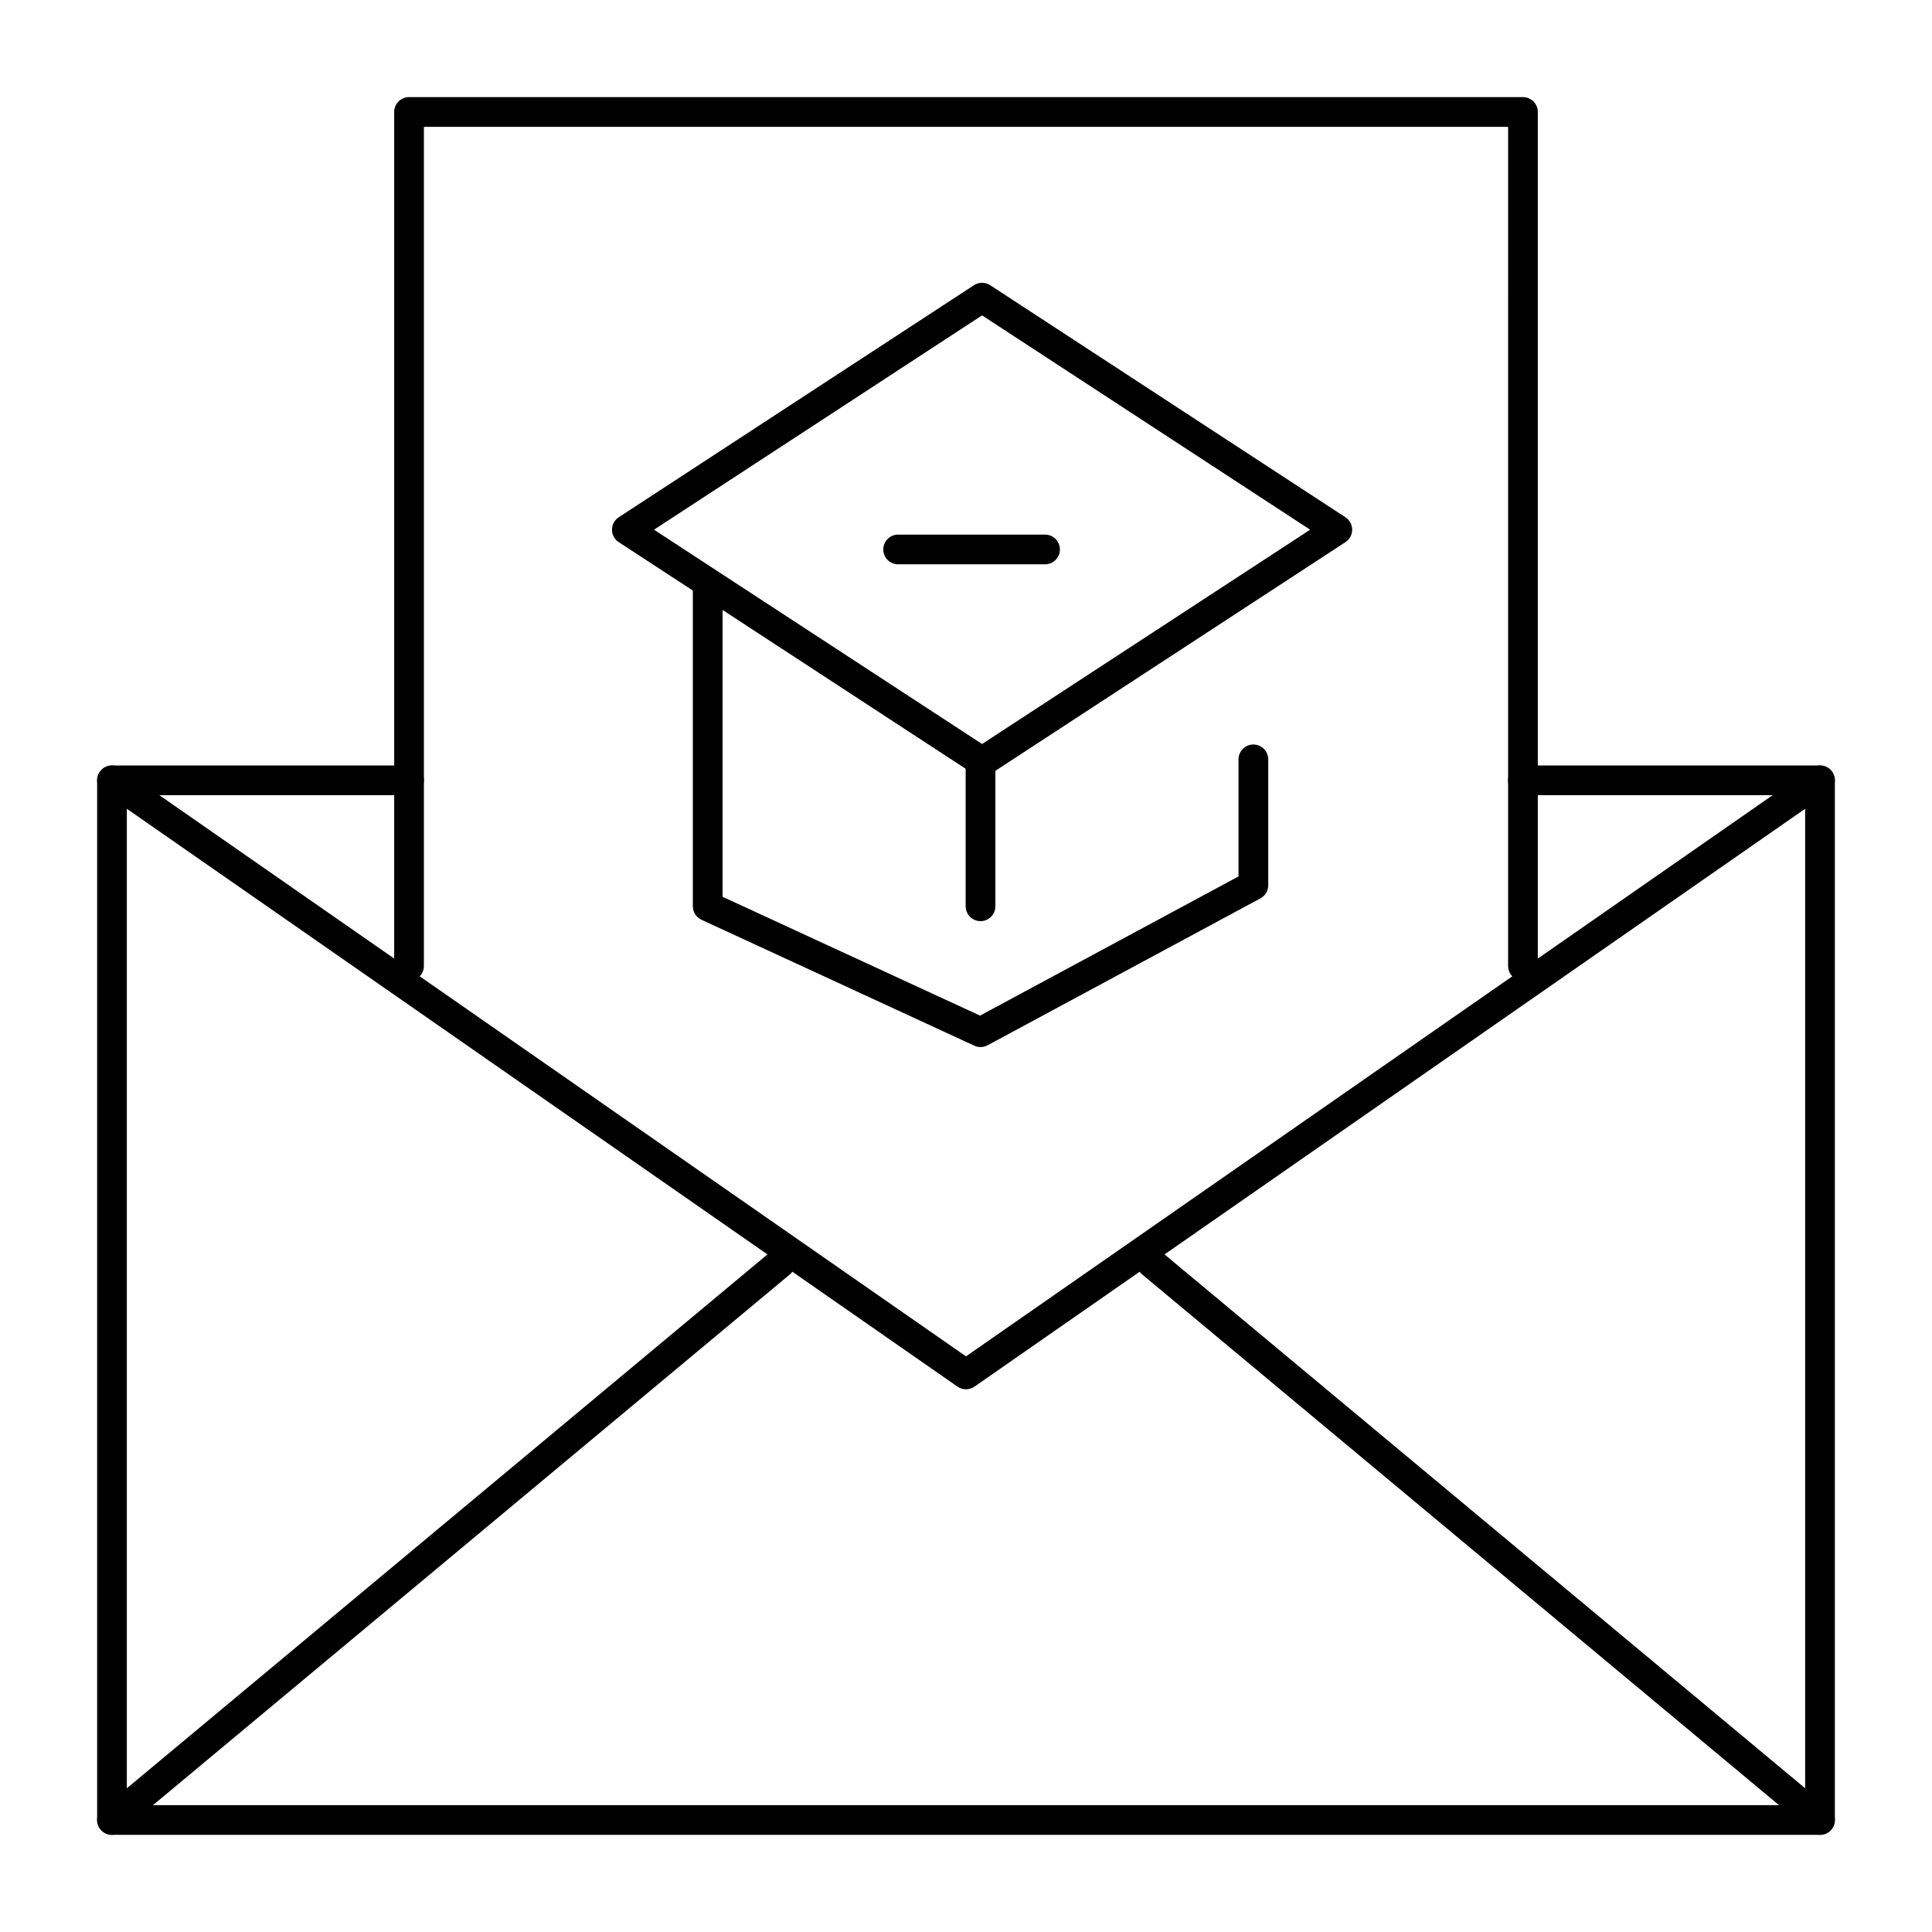 <?xml version="1.0" encoding="UTF-8"?>
<!-- Uploaded to: ICON Repo, www.svgrepo.com, Generator: ICON Repo Mixer Tools -->
<svg fill="#000000" width="800px" height="800px" version="1.1" viewBox="144 144 512 512" xmlns="http://www.w3.org/2000/svg">
 <g>
  <path d="m626.32 630.25h-452.64c-2.172 0-3.938-1.762-3.938-3.938v-275.52c0-2.172 1.762-3.938 3.938-3.938h78.719c2.172 0 3.938 1.762 3.938 3.938 0 2.172-1.762 3.938-3.938 3.938h-74.785v267.65h444.77v-267.65h-74.785c-2.172 0-3.938-1.762-3.938-3.938 0-2.172 1.762-3.938 3.938-3.938h78.719c2.172 0 3.938 1.762 3.938 3.938v275.52c0 2.176-1.762 3.938-3.934 3.938z"/>
  <path d="m400 512.18c-0.785 0-1.574-0.234-2.246-0.707l-226.32-157.44c-1.785-1.242-2.227-3.695-0.984-5.481 1.242-1.785 3.695-2.223 5.481-0.984l224.07 155.88 224.07-155.88c1.785-1.242 4.238-0.801 5.477 0.984 1.242 1.785 0.801 4.238-0.984 5.481l-226.32 157.44c-0.676 0.465-1.461 0.699-2.246 0.699z"/>
  <path d="m173.68 630.25c-1.129 0-2.246-0.48-3.027-1.414-1.391-1.668-1.168-4.152 0.504-5.543l177.12-147.6c1.668-1.391 4.152-1.164 5.543 0.504 1.391 1.668 1.168 4.152-0.504 5.543l-177.12 147.6c-0.734 0.613-1.629 0.91-2.516 0.91z"/>
  <path d="m626.32 630.25c-0.887 0-1.781-0.301-2.519-0.914l-177.12-147.6c-1.668-1.391-1.898-3.875-0.504-5.543 1.391-1.672 3.875-1.895 5.543-0.504l177.12 147.6c1.668 1.391 1.898 3.875 0.504 5.543-0.773 0.938-1.895 1.418-3.023 1.418z"/>
  <path d="m547.6 403.93c-2.172 0-3.938-1.762-3.938-3.938l0.004-222.38h-287.33v222.38c0 2.172-1.762 3.938-3.938 3.938-2.172 0-3.938-1.762-3.938-3.938v-226.32c0-2.172 1.762-3.938 3.938-3.938h295.2c2.172 0 3.938 1.762 3.938 3.938v226.32c0 2.172-1.762 3.934-3.938 3.934z"/>
  <path d="m404.26 349.81c-0.75 0-1.496-0.215-2.152-0.641l-94.137-61.496c-1.113-0.727-1.785-1.965-1.785-3.297 0-1.328 0.672-2.566 1.785-3.297l94.137-61.496c1.309-0.855 3-0.855 4.305 0l94.141 61.496c1.113 0.727 1.785 1.965 1.785 3.297 0 1.328-0.672 2.566-1.785 3.297l-94.141 61.496c-0.656 0.426-1.402 0.641-2.152 0.641zm-86.941-65.434 86.941 56.793 86.941-56.793-86.941-56.797z"/>
  <path d="m403.85 421.48c-0.562 0-1.125-0.121-1.648-0.363l-72.305-33.371c-1.395-0.645-2.285-2.039-2.285-3.574v-83.426c0-2.172 1.762-3.938 3.938-3.938 2.172 0 3.938 1.762 3.938 3.938v80.91l68.23 31.492 68.504-36.887v-31.02c0-2.172 1.762-3.938 3.938-3.938 2.172 0 3.938 1.762 3.938 3.938v33.371c0 1.449-0.797 2.777-2.07 3.465l-72.305 38.934c-0.586 0.309-1.227 0.469-1.871 0.469z"/>
  <path d="m403.85 388.11c-2.172 0-3.938-1.762-3.938-3.938v-38.297c0-2.172 1.762-3.938 3.938-3.938 2.172 0 3.938 1.762 3.938 3.938v38.297c0 2.176-1.762 3.938-3.938 3.938z"/>
  <path d="m420.95 293.55h-38.934c-2.172 0-3.938-1.762-3.938-3.938 0-2.172 1.762-3.938 3.938-3.938h38.934c2.172 0 3.938 1.762 3.938 3.938 0 2.176-1.766 3.938-3.938 3.938z"/>
 </g>
</svg>